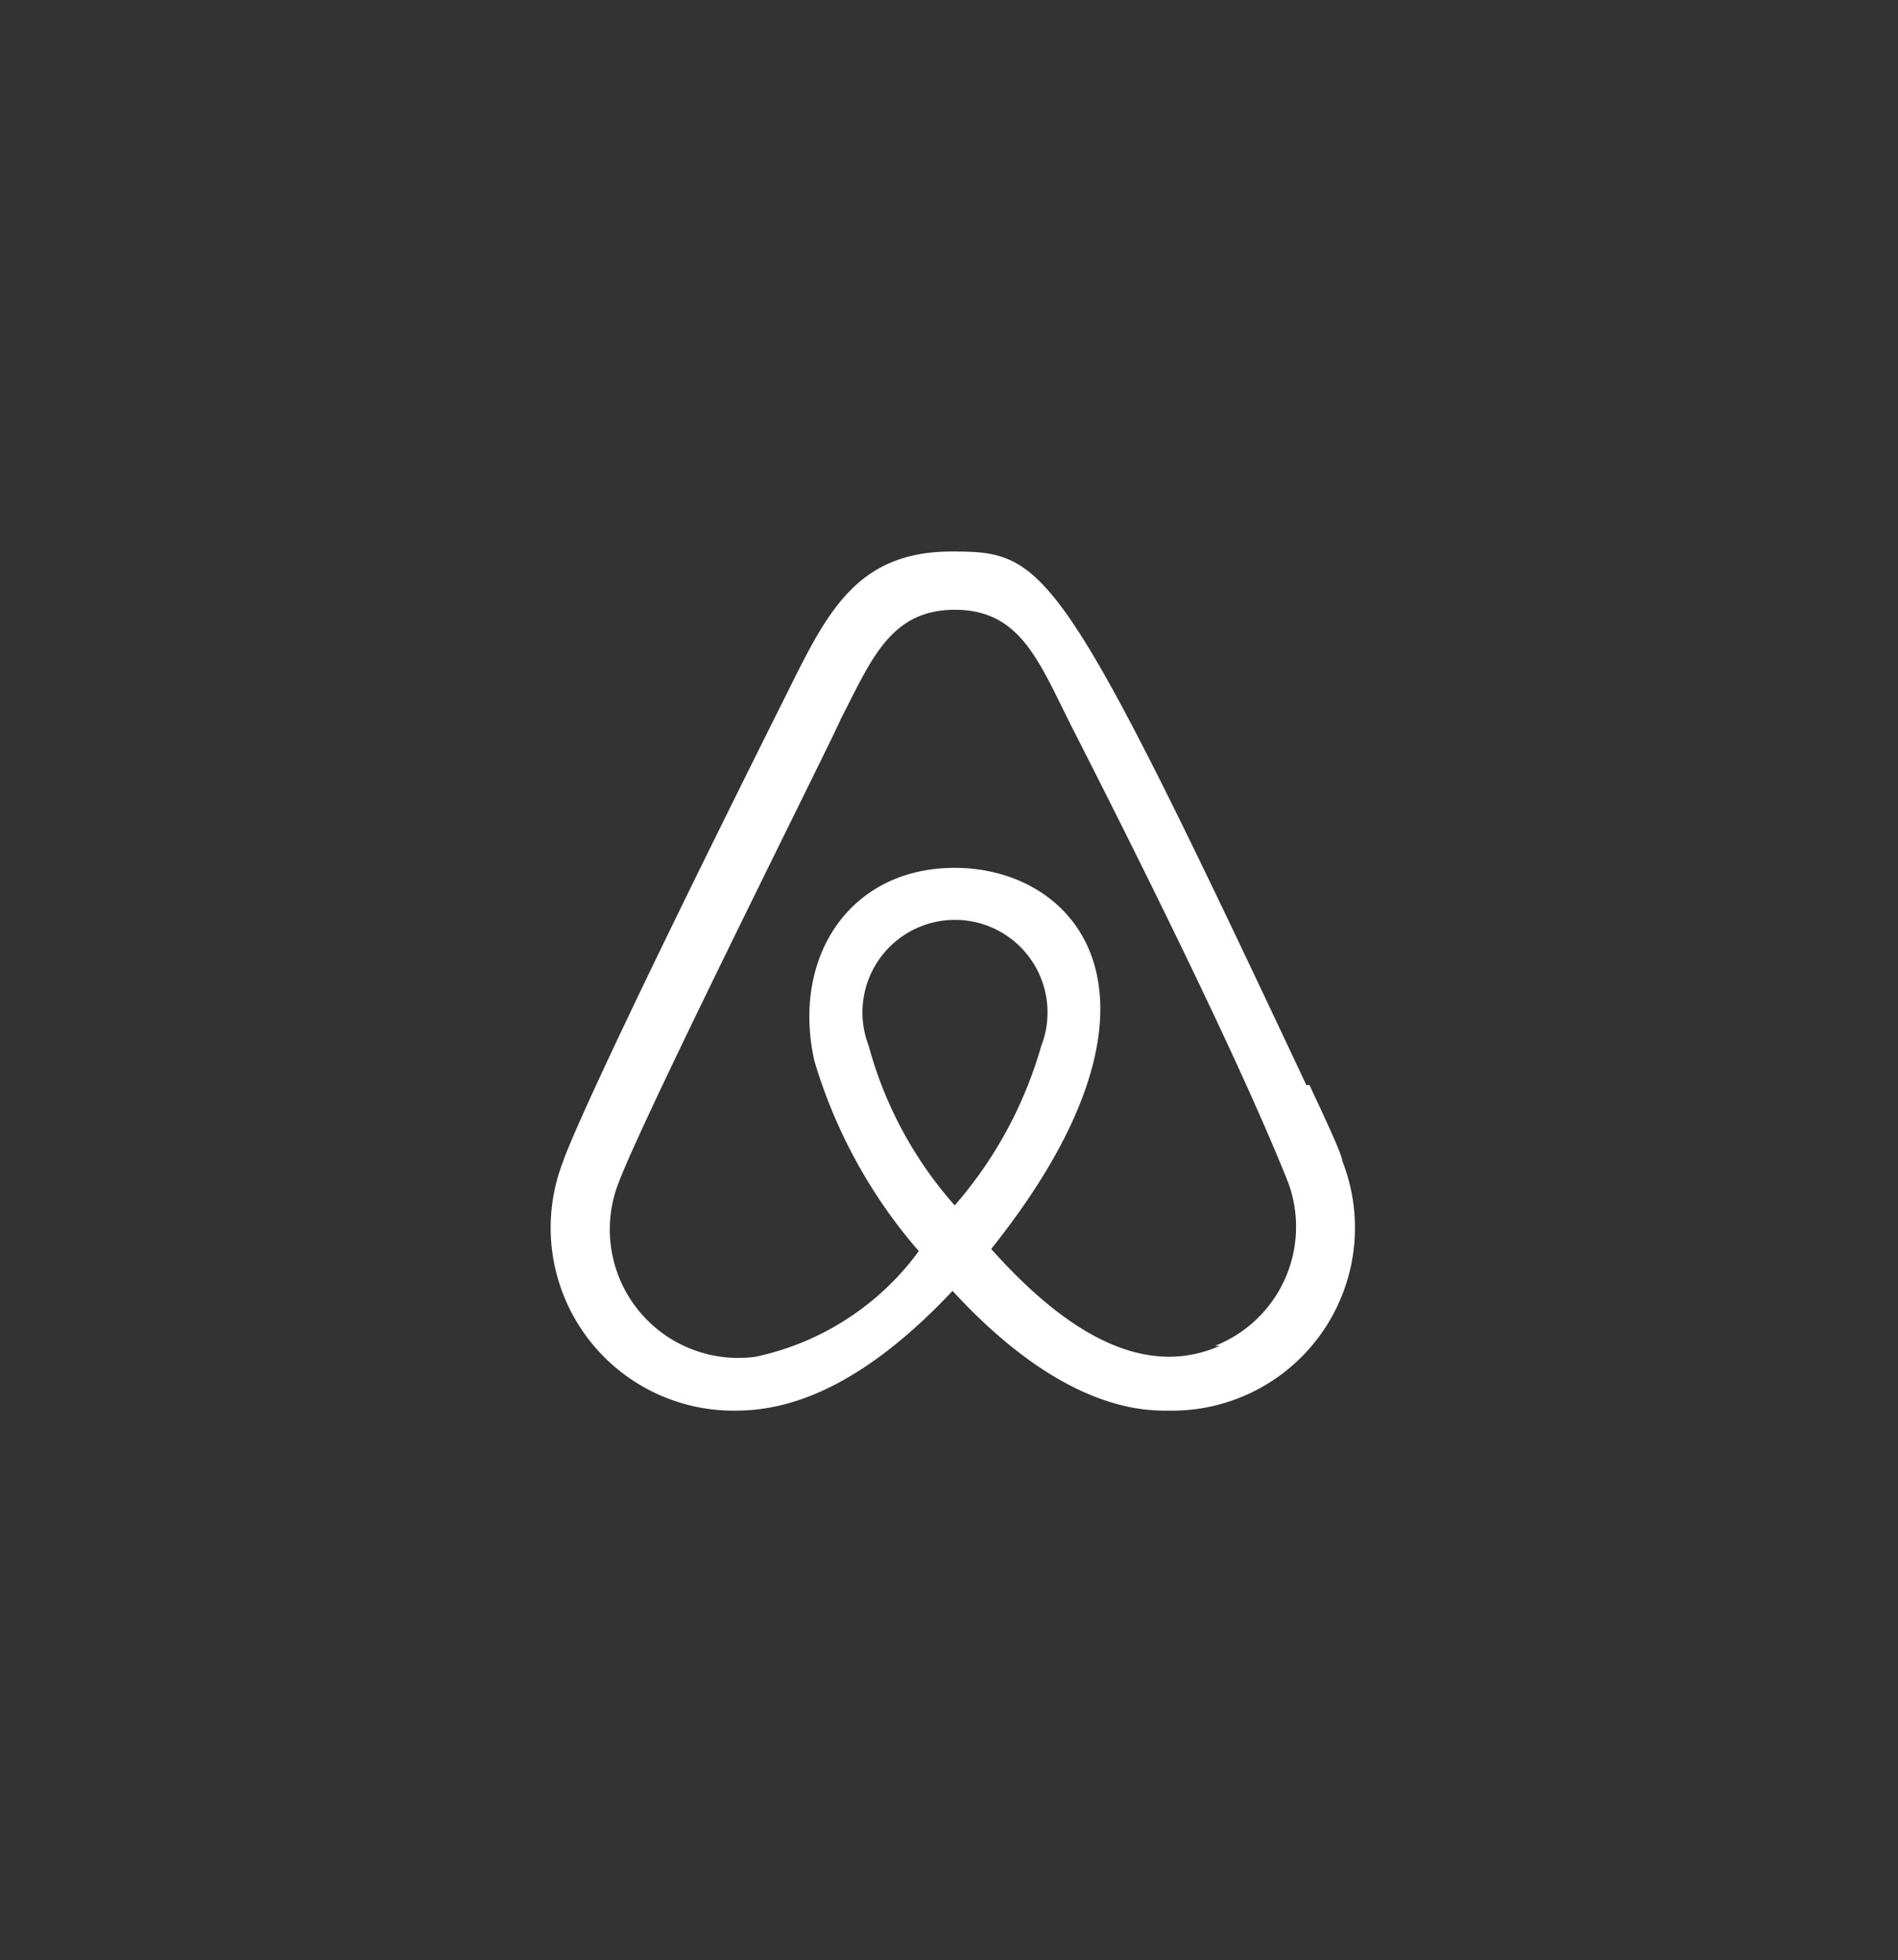 <svg id="Layer_1" data-name="Layer 1" xmlns="http://www.w3.org/2000/svg" viewBox="0 0 34.87 36"><rect x="0" y="0" width="34.87" height="36" fill="#333333" stroke="none"/><defs><style>.cls-1{fill:#fff;}</style></defs><path class="cls-1" d="M24,19.93c-4.54-9.66-4.79-9.8-6.52-9.8s-2.28,1.11-3,2.56c-3.74,7.48-4.1,8.54-4.13,8.63a3.36,3.36,0,0,0,3.15,4.59c.77,0,2.14-.22,4-2.2,2.07,2.25,3.57,2.2,4,2.2a3.36,3.36,0,0,0,3.16-4.59c0-.14-.6-1.37-.6-1.39h0m-1.65,4.79c-1.48.65-2.95-.38-4.2-1.78,3.66-4.58,1.62-7-.67-7-1.93,0-3,1.64-2.58,3.54a9.42,9.42,0,0,0,1.92,3.5,5,5,0,0,1-3,1.94,2.36,2.36,0,0,1-2.51-3.21c.53-1.38,3.93-8.14,4.08-8.51.55-1.06.9-2,2.09-2s1.53.91,2.13,2.11c1.27,2.49,3.14,6.25,4,8.42A2.35,2.35,0,0,1,22.32,24.72Zm-4.87-2.58a7.28,7.28,0,0,1-1.58-2.93,1.7,1.7,0,1,1,3.17,0,7.65,7.65,0,0,1-1.59,2.93Z"/></svg>